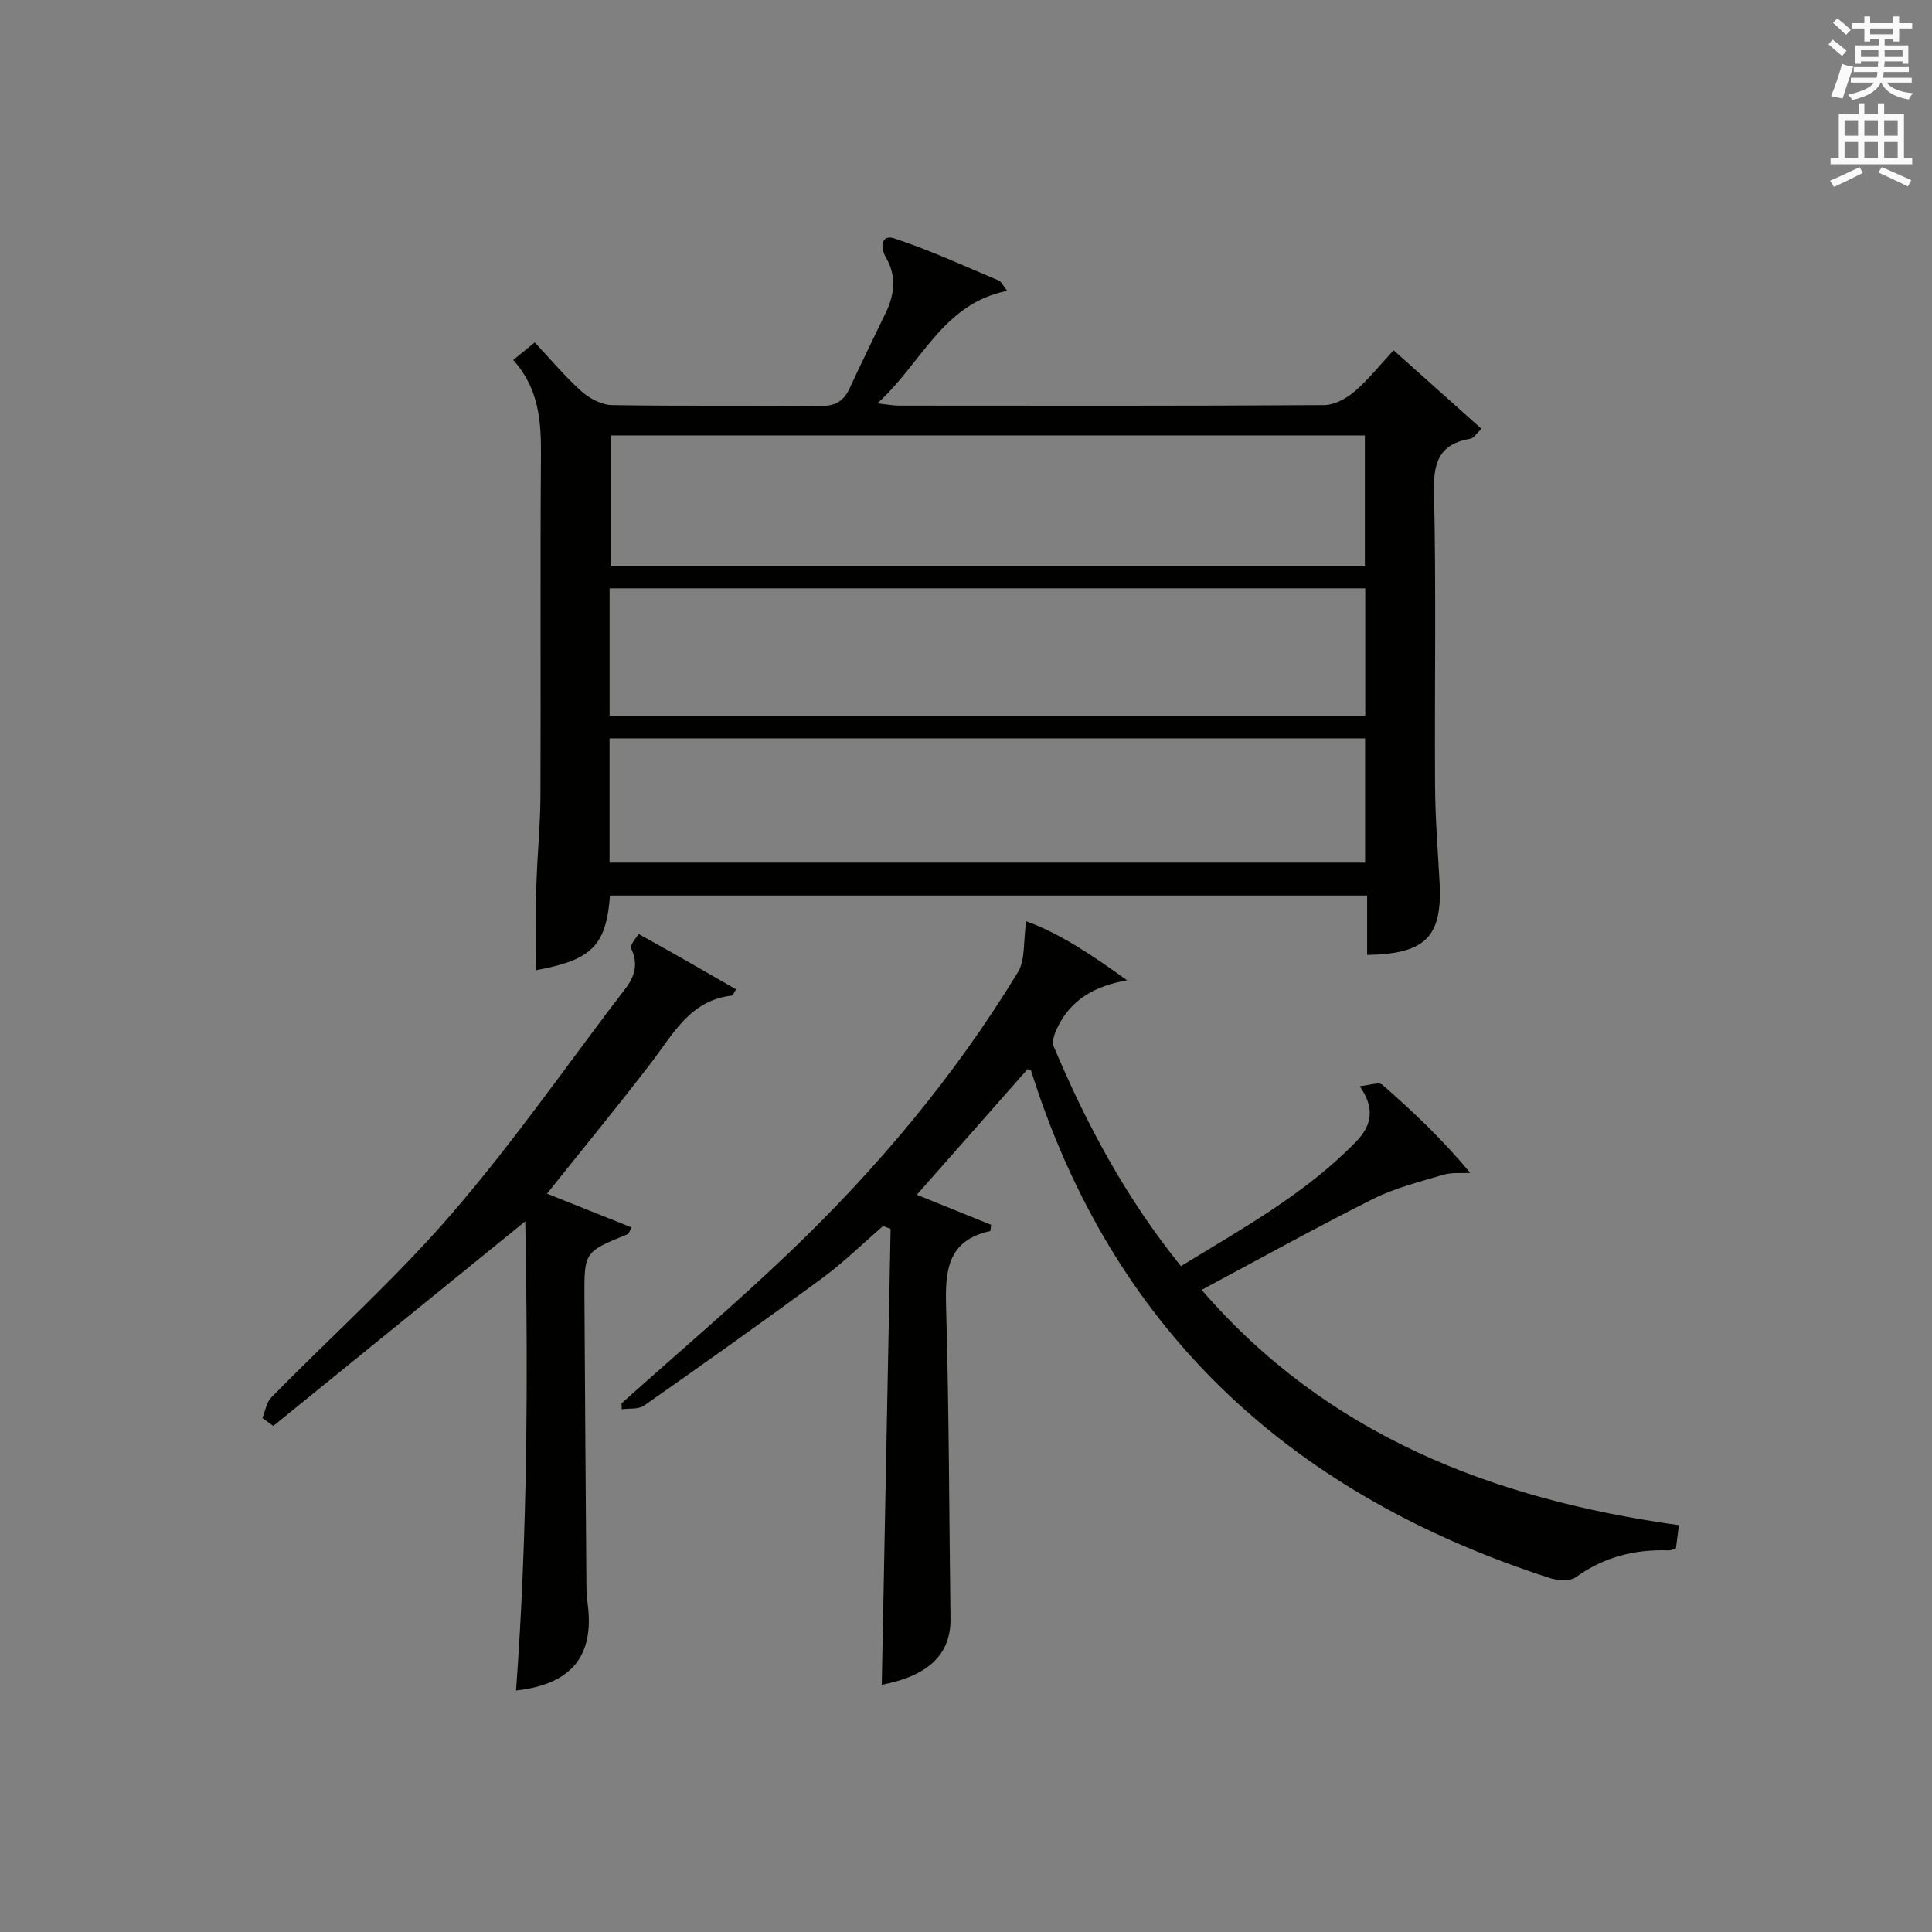 <?xml version="1.0" encoding="utf-8"?>
<!-- Generator: Adobe Illustrator 22.0.0, SVG Export Plug-In . SVG Version: 6.00 Build 0)  -->
<svg version="1.1" id="漢-ZDIC-典" xmlns="http://www.w3.org/2000/svg" xmlns:xlink="http://www.w3.org/1999/xlink" x="0px" y="0px"
	 viewBox="0 0 400 400" style="enable-background:new 0 0 400 400;" xml:space="preserve">
<rect x="0" y="0" width="400" height="400" fill="#808080" stroke="none"/>
<style type="text/css">
	.st1{fill:#010100;}
	.st2{fill:#fafafb;}
</style>
<g>
	
	<path class="st1" d="M126.29,185.41c-0.78,10.39-3.78,13.34-15.27,15.45c0-5.81-0.12-11.65,0.03-17.49c0.16-6.14,0.81-12.28,0.84-18.42
		c0.1-23.49-0.07-46.98,0.11-70.48c0.06-7.17-0.38-14-5.75-19.93c1.55-1.27,2.78-2.27,4.46-3.65c3.28,3.49,6.25,7.07,9.67,10.13
		c1.66,1.48,4.16,2.81,6.31,2.85c14.32,0.25,28.66,0.03,42.98,0.21c3.1,0.04,4.96-0.9,6.23-3.67c2.42-5.27,5.01-10.47,7.51-15.71
		c1.82-3.81,2.23-7.6-0.02-11.45c-1.21-2.07-0.97-4.79,1.77-3.89c7.37,2.42,14.45,5.71,21.62,8.72c0.53,0.22,0.83,0.98,1.75,2.14
		c-13.36,2.63-17.64,14.95-26.88,23.29c2.09,0.23,3.3,0.47,4.51,0.47c29.32,0.02,58.65,0.08,87.97-0.11c2.13-0.01,4.61-1.35,6.3-2.8
		c2.88-2.46,5.27-5.5,8.1-8.55c6.12,5.47,12.01,10.74,18.19,16.26c-1.11,1.04-1.62,1.93-2.25,2.04c-6.26,1.06-7.73,4.62-7.58,10.82
		c0.47,20.32,0.1,40.65,0.22,60.98c0.04,6.64,0.56,13.28,0.93,19.92c0.64,11.37-2.81,14.96-14.99,15.17c0-3.96,0-7.93,0-12.3
		C230.7,185.41,178.67,185.41,126.29,185.41z M126.48,90.15c0,9.02,0,18,0,27.12c52.21,0,104.1,0,156.1,0c0-9.21,0-18.09,0-27.12
		C230.45,90.15,178.67,90.15,126.48,90.15z M126.21,148.18c52.41,0,104.42,0,156.45,0c0-9,0-17.6,0-26.37
		c-52.28,0-104.29,0-156.45,0C126.21,130.69,126.21,139.17,126.21,148.18z M126.2,178.6c52.49,0,104.5,0,156.43,0
		c0-8.82,0-17.24,0-25.73c-52.31,0-104.3,0-156.43,0C126.2,161.63,126.2,169.93,126.2,178.6z"/>
	<path class="st1" d="M347.6,315.77c-0.28,2.17-0.45,3.47-0.62,4.82c-0.57,0.16-1.02,0.42-1.47,0.4c-7.03-0.26-13.44,1.35-19.26,5.56
		c-1.22,0.88-3.73,0.7-5.37,0.17c-52.42-16.94-89.42-49.9-106.8-103.15c-0.2-0.63-0.38-1.26-0.61-1.88
		c-0.04-0.11-0.27-0.14-0.71-0.35c-7.47,8.47-15,17.01-22.94,26.02c5.29,2.14,10.39,4.21,15.39,6.23c-0.13,0.75-0.12,1.27-0.23,1.29
		c-8.85,1.95-9.32,8.25-9.1,15.8c0.61,21.47,0.63,42.96,0.91,64.44c0.1,7.35-4.53,11.84-14.23,13.7c0.61-31.46,1.22-62.93,1.83-94.4
		c-0.52-0.19-1.04-0.38-1.56-0.58c-4.18,3.61-8.14,7.5-12.57,10.77c-12.19,8.97-24.53,17.72-36.92,26.41
		c-1.15,0.81-3.06,0.53-4.62,0.75c-0.01-0.41-0.02-0.82-0.03-1.23c11.65-10.43,23.59-20.57,34.88-31.37
		c18.11-17.33,34.15-36.46,47.2-57.93c1.52-2.51,1.07-6.22,1.69-10.5c6.96,2.5,13.8,7.1,20.89,12.22
		c-6.55,1.13-11.58,3.91-14.39,9.72c-0.57,1.19-1.25,2.9-0.82,3.92c6.78,16.15,15,31.48,26.36,45.54
		c12.81-7.84,25.75-14.98,36.19-25.7c3.13-3.21,4.2-6.75,0.82-11.56c2-0.17,3.95-0.94,4.68-0.31c6.33,5.53,12.43,11.32,18.21,18.26
		c-1.86,0.11-3.82-0.13-5.56,0.39c-4.9,1.46-9.97,2.71-14.51,4.98c-11.84,5.94-23.44,12.38-35.54,18.85
		C274.7,297.1,309,310.39,347.6,315.77z"/>
	<path class="st1" d="M108.75,252.86c-18.19,14.78-35.18,28.57-52.17,42.37c-0.75-0.55-1.5-1.09-2.25-1.64c0.6-1.45,0.84-3.25,1.85-4.28
		C68.66,276.6,82,264.65,93.6,251.2c12.79-14.82,24-31.01,35.92-46.58c1.99-2.6,2.63-5.18,1.12-8.32c-0.29-0.6,1.59-2.92,1.62-2.9
		c6.76,3.72,13.44,7.57,20.14,11.43c-0.64,1.02-0.71,1.27-0.82,1.29c-8.73,0.94-12.24,8.03-16.83,14
		c-6.89,8.97-14.07,17.71-21.5,27.01c5.77,2.31,11.61,4.64,17.52,7c-0.47,0.84-0.56,1.29-0.8,1.39c-8.98,3.65-9.02,3.65-8.97,13.16
		c0.11,19.83,0.26,39.65,0.41,59.48c0.01,1.33,0.1,2.66,0.27,3.98c1.38,10.68-3.33,16.59-14.84,17.86
		C109.21,317.69,109.34,285.45,108.75,252.86z"/>
	
	
	
	<path class="st2" d="M378.6,9.2l0.8-1c0.9,0.7,1.9,1.4,2.9,2.3l-0.9,1.1C380.3,10.7,379.4,9.9,378.6,9.2z M379.1,19.9
		c0.9-2.1,1.6-4.3,2.3-6.7c0.4,0.2,0.8,0.4,2.3,0.6c-0.7,2.1-1.5,4.3-2.2,6.6L379.1,19.9z M379.5,4.7l0.9-0.9c1,0.8,2,1.6,2.8,2.4
		l-1,1C381.2,6.3,380.3,5.4,379.5,4.7z M392,3.4h1.2v1.4h2.7v1.1h-2.7v2.7H392V8.1h-1.8v1.3h4.9v3.8h-1.2v-0.5h-3.7
		c0,0.4-0.1,0.9-0.1,1.2h5.1v1H390c0,0.5-0.1,0.9-0.2,1.2h6v1h-5.2c1.1,1.3,2.9,2,5.5,2.2c-0.4,0.4-0.7,0.8-0.9,1.3
		c-2.9-0.5-4.8-1.6-5.7-3.5h-0.1c-0.8,1.7-2.7,2.9-5.9,3.6c-0.2-0.4-0.6-0.8-0.9-1.1c2.8-0.6,4.6-1.4,5.4-2.5h-4.8v-1h5.3
		c0.1-0.3,0.2-0.7,0.2-1.2h-4.9v-1h5c0-0.4,0-0.8,0.1-1.2h-3.6v0.5h-1.2V9.4h4.9V8.1h-1.8v0.5H386V5.9h-2.6V4.8h2.6V3.4h1.2v1.4h4.7
		V3.4z M385.3,11.8h3.6c0-0.4,0-0.9,0-1.4h-3.6V11.8z M387.2,7.1h4.7V5.9h-4.7V7.1z M393.9,10.4h-3.7c0,0.5,0,1,0,1.4h3.7V10.4z"/>
	<path class="st2" d="M384.7,21.4h1.3v2.2h2.8v-2.2h1.3v2.2h4.1v9.1h1.7V34h-16.9v-1.3h1.7v-9.1h4.1V21.4z M385,34.6l0.7,1.2
		c-1.8,0.9-3.8,1.9-6,2.9c-0.2-0.4-0.5-0.8-0.8-1.3C381.3,36.4,383.3,35.4,385,34.6z M381.9,28.1h2.8v-3.2h-2.8V28.1z M381.9,32.7
		h2.8v-3.3h-2.8V32.7z M386,28.1h2.8v-3.2H386V28.1z M386,32.7h2.8v-3.3H386V32.7z M389.6,34.6c2.1,0.9,4.1,1.8,6.1,2.7l-0.7,1.3
		c-2.2-1.1-4.2-2-6.1-2.9L389.6,34.6z M392.9,24.9h-2.8v3.2h2.8V24.9z M390.1,32.7h2.8v-3.3h-2.8V32.7z"/>
</g>
</svg>
